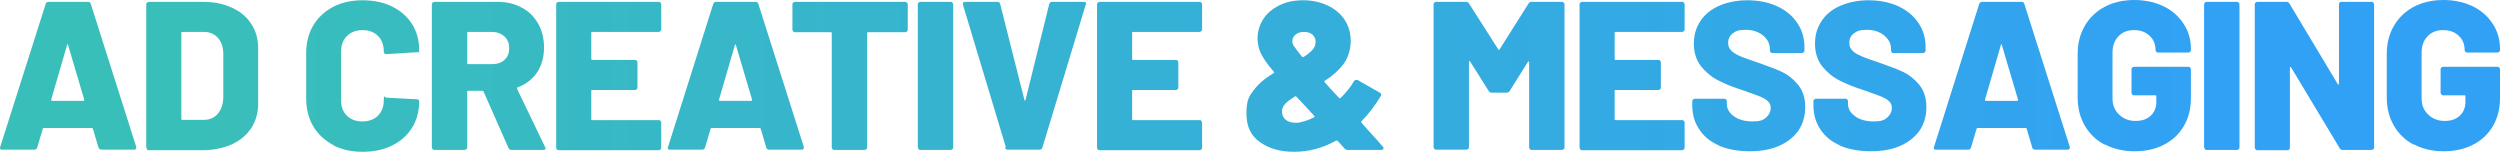 <svg xmlns="http://www.w3.org/2000/svg" xmlns:xlink="http://www.w3.org/1999/xlink" id="Layer_1" data-name="Layer 1" viewBox="0 0 947.1 57.5"><defs><style>      .cls-1 {        fill: url(#linear-gradient);      }      .cls-1, .cls-2, .cls-3, .cls-4, .cls-5, .cls-6, .cls-7, .cls-8, .cls-9, .cls-10, .cls-11, .cls-12, .cls-13, .cls-14, .cls-15, .cls-16, .cls-17, .cls-18, .cls-19, .cls-20 {        stroke-width: 0px;      }      .cls-2 {        fill: url(#linear-gradient-11);      }      .cls-3 {        fill: url(#linear-gradient-12);      }      .cls-4 {        fill: url(#linear-gradient-13);      }      .cls-5 {        fill: url(#linear-gradient-10);      }      .cls-6 {        fill: url(#linear-gradient-17);      }      .cls-7 {        fill: url(#linear-gradient-16);      }      .cls-8 {        fill: url(#linear-gradient-19);      }      .cls-9 {        fill: url(#linear-gradient-15);      }      .cls-10 {        fill: url(#linear-gradient-18);      }      .cls-11 {        fill: url(#linear-gradient-14);      }      .cls-12 {        fill: url(#linear-gradient-20);      }      .cls-13 {        fill: url(#linear-gradient-4);      }      .cls-14 {        fill: url(#linear-gradient-2);      }      .cls-15 {        fill: url(#linear-gradient-3);      }      .cls-16 {        fill: url(#linear-gradient-8);      }      .cls-17 {        fill: url(#linear-gradient-9);      }      .cls-18 {        fill: url(#linear-gradient-7);      }      .cls-19 {        fill: url(#linear-gradient-5);      }      .cls-20 {        fill: url(#linear-gradient-6);      }    </style><linearGradient id="linear-gradient" x1="71.2" y1="268.7" x2="841.7" y2="268.7" gradientTransform="translate(0 -240)" gradientUnits="userSpaceOnUse"><stop offset="0" stop-color="#39bfb9"></stop><stop offset="1" stop-color="#31a1f5"></stop></linearGradient><linearGradient id="linear-gradient-2" x1="71.2" y1="268.8" x2="841.7" y2="268.8" gradientTransform="translate(0 -240)" gradientUnits="userSpaceOnUse"><stop offset="0" stop-color="#39bfb9"></stop><stop offset="1" stop-color="#31a1f5"></stop></linearGradient><linearGradient id="linear-gradient-3" x1="71.2" y1="268.8" x2="841.7" y2="268.8" gradientTransform="translate(0 -240)" gradientUnits="userSpaceOnUse"><stop offset="0" stop-color="#39bfb9"></stop><stop offset="1" stop-color="#31a1f5"></stop></linearGradient><linearGradient id="linear-gradient-4" x1="71.2" y1="268.8" x2="841.7" y2="268.8" gradientTransform="translate(0 -240)" gradientUnits="userSpaceOnUse"><stop offset="0" stop-color="#39bfb9"></stop><stop offset="1" stop-color="#31a1f5"></stop></linearGradient><linearGradient id="linear-gradient-5" x1="71.2" y1="268.8" x2="841.7" y2="268.8" gradientTransform="translate(0 -240)" gradientUnits="userSpaceOnUse"><stop offset="0" stop-color="#39bfb9"></stop><stop offset="1" stop-color="#31a1f5"></stop></linearGradient><linearGradient id="linear-gradient-6" x1="71.2" y1="268.7" x2="841.7" y2="268.7" gradientTransform="translate(0 -240)" gradientUnits="userSpaceOnUse"><stop offset="0" stop-color="#39bfb9"></stop><stop offset="1" stop-color="#31a1f5"></stop></linearGradient><linearGradient id="linear-gradient-7" x1="71.2" y1="268.8" x2="841.7" y2="268.8" gradientTransform="translate(0 -240)" gradientUnits="userSpaceOnUse"><stop offset="0" stop-color="#39bfb9"></stop><stop offset="1" stop-color="#31a1f5"></stop></linearGradient><linearGradient id="linear-gradient-8" x1="71.2" y1="268.8" x2="841.7" y2="268.8" gradientTransform="translate(0 -240)" gradientUnits="userSpaceOnUse"><stop offset="0" stop-color="#39bfb9"></stop><stop offset="1" stop-color="#31a1f5"></stop></linearGradient><linearGradient id="linear-gradient-9" x1="71.2" y1="268.7" x2="841.7" y2="268.7" gradientTransform="translate(0 -240)" gradientUnits="userSpaceOnUse"><stop offset="0" stop-color="#39bfb9"></stop><stop offset="1" stop-color="#31a1f5"></stop></linearGradient><linearGradient id="linear-gradient-10" x1="71.2" y1="268.8" x2="841.7" y2="268.8" gradientTransform="translate(0 -240)" gradientUnits="userSpaceOnUse"><stop offset="0" stop-color="#39bfb9"></stop><stop offset="1" stop-color="#31a1f5"></stop></linearGradient><linearGradient id="linear-gradient-11" x1="71.2" y1="268.8" x2="841.7" y2="268.8" gradientTransform="translate(0 -240)" gradientUnits="userSpaceOnUse"><stop offset="0" stop-color="#39bfb9"></stop><stop offset="1" stop-color="#31a1f5"></stop></linearGradient><linearGradient id="linear-gradient-12" x1="71.2" y1="268.8" x2="841.7" y2="268.8" gradientTransform="translate(0 -240)" gradientUnits="userSpaceOnUse"><stop offset="0" stop-color="#39bfb9"></stop><stop offset="1" stop-color="#31a1f5"></stop></linearGradient><linearGradient id="linear-gradient-13" x1="71.2" y1="268.8" x2="841.7" y2="268.8" gradientTransform="translate(0 -240)" gradientUnits="userSpaceOnUse"><stop offset="0" stop-color="#39bfb9"></stop><stop offset="1" stop-color="#31a1f5"></stop></linearGradient><linearGradient id="linear-gradient-14" x1="71.2" y1="268.7" x2="841.7" y2="268.7" gradientTransform="translate(0 -240)" gradientUnits="userSpaceOnUse"><stop offset="0" stop-color="#39bfb9"></stop><stop offset="1" stop-color="#31a1f5"></stop></linearGradient><linearGradient id="linear-gradient-15" x1="71.2" y1="268.7" x2="841.7" y2="268.7" gradientTransform="translate(0 -240)" gradientUnits="userSpaceOnUse"><stop offset="0" stop-color="#39bfb9"></stop><stop offset="1" stop-color="#31a1f5"></stop></linearGradient><linearGradient id="linear-gradient-16" x1="71.2" y1="268.7" x2="841.7" y2="268.7" gradientTransform="translate(0 -240)" gradientUnits="userSpaceOnUse"><stop offset="0" stop-color="#39bfb9"></stop><stop offset="1" stop-color="#31a1f5"></stop></linearGradient><linearGradient id="linear-gradient-17" x1="71.2" y1="268.6" x2="841.7" y2="268.6" gradientTransform="translate(0 -240)" gradientUnits="userSpaceOnUse"><stop offset="0" stop-color="#39bfb9"></stop><stop offset="1" stop-color="#31a1f5"></stop></linearGradient><linearGradient id="linear-gradient-18" x1="71.2" y1="268.8" x2="841.7" y2="268.8" gradientTransform="translate(0 -240)" gradientUnits="userSpaceOnUse"><stop offset="0" stop-color="#39bfb9"></stop><stop offset="1" stop-color="#31a1f5"></stop></linearGradient><linearGradient id="linear-gradient-19" x1="71.2" y1="268.8" x2="841.7" y2="268.8" gradientTransform="translate(0 -240)" gradientUnits="userSpaceOnUse"><stop offset="0" stop-color="#39bfb9"></stop><stop offset="1" stop-color="#31a1f5"></stop></linearGradient><linearGradient id="linear-gradient-20" x1="71.2" y1="268.6" x2="841.7" y2="268.6" gradientTransform="translate(0 -240)" gradientUnits="userSpaceOnUse"><stop offset="0" stop-color="#39bfb9"></stop><stop offset="1" stop-color="#31a1f5"></stop></linearGradient></defs><g id="Layer_1_copy_5" data-name="Layer 1 copy 5"><g><path class="cls-1" d="M37.3,55.9l-2.1-7.1c-.1-.2-.2-.3-.4-.3h-18.2c-.2,0-.3,0-.4.3l-2.1,7.1c-.2.5-.5.8-1.1.8H.8c-.3,0-.6,0-.7-.3-.2-.2-.2-.5,0-.8L17.3,1.5c.2-.5.5-.8,1-.8h15.1c.5,0,.9.3,1,.8l17.2,54.1v.4c0,.5-.3.7-.9.7h-12.2c-.6,0-1-.3-1.1-.8h0ZM19.7,38.2h11.9c.3,0,.4-.2.3-.5l-6.1-20.6c0-.2-.1-.3-.2-.3s-.2.1-.2.3l-6,20.6c0,.3,0,.5.3.5Z"></path><path class="cls-14" d="M55.7,56.4c-.2-.2-.3-.4-.3-.7V1.7c0-.3,0-.5.3-.7s.4-.3.7-.3h20.4c4.2,0,7.8.7,11,2.2,3.2,1.4,5.7,3.5,7.4,6.2,1.8,2.7,2.6,5.7,2.6,9.2v21c0,3.5-.9,6.5-2.6,9.2-1.8,2.7-4.2,4.7-7.4,6.2-3.2,1.4-6.9,2.2-11,2.2h-20.4c-.3,0-.5,0-.7-.3v-.2ZM69.1,45.4h8.2c2.1,0,3.9-.8,5.2-2.3s2-3.6,2.1-6.1v-16.5c0-2.6-.7-4.6-2-6.1s-3.1-2.3-5.3-2.3h-8.2c-.3,0-.4.1-.4.4v32.5c0,.3.1.4.4.4Z"></path><path class="cls-15" d="M126.2,54.9c-3.2-1.7-5.7-4-7.5-7s-2.7-6.6-2.7-10.6v-17.3c0-3.9.9-7.4,2.7-10.4,1.8-3,4.3-5.3,7.5-7,3.2-1.7,7-2.5,11.2-2.5s8,.8,11.2,2.4c3.2,1.6,5.7,3.8,7.5,6.6,1.8,2.9,2.7,6.1,2.7,9.9s0,.5-.3.6c-.2.2-.4.2-.7.2l-11.4.7c-.6,0-1-.3-1-.9,0-2.5-.7-4.5-2.2-6s-3.5-2.2-5.9-2.2-4.4.8-5.9,2.3-2.2,3.5-2.2,6v18.2c0,2.5.7,4.4,2.2,5.9s3.5,2.2,5.9,2.2,4.4-.7,5.9-2.2,2.2-3.5,2.2-5.9.3-.9,1-.9l11.4.6c.3,0,.5,0,.7.2s.3.3.3.6c0,3.8-.9,7.1-2.7,10-1.8,2.9-4.3,5.1-7.5,6.7s-7,2.4-11.2,2.4-8-.8-11.2-2.5h0Z"></path><path class="cls-13" d="M192.6,56l-9.4-21.3c-.1-.2-.3-.3-.5-.3h-5.3c-.3,0-.4,0-.4.4v21c0,.3,0,.5-.3.7s-.4.3-.7.3h-11.4c-.3,0-.5,0-.7-.3-.2-.2-.3-.4-.3-.7V1.7c0-.3,0-.5.3-.7s.4-.3.7-.3h23.8c3.5,0,6.6.7,9.3,2.2,2.7,1.4,4.7,3.5,6.2,6.1s2.2,5.7,2.2,9.1-.9,6.7-2.6,9.3c-1.8,2.6-4.2,4.5-7.4,5.7-.3,0-.3.3-.2.6l10.6,22c.1.2.2.4.2.5,0,.4-.3.6-.9.6h-12c-.5,0-.9-.2-1.1-.7h-.1ZM177,12.5v11.4c0,.3.1.4.4.4h8.9c2,0,3.6-.5,4.8-1.6,1.2-1.1,1.8-2.5,1.8-4.4s-.6-3.4-1.8-4.5c-1.2-1.1-2.8-1.7-4.8-1.7h-8.9c-.3,0-.4.1-.4.4Z"></path><path class="cls-19" d="M250.2,11.8c-.2.2-.4.3-.7.3h-25.1c-.3,0-.4.1-.4.4v9.8c0,.3.1.4.4.4h16.1c.3,0,.5,0,.7.3.2.2.3.4.3.7v9.4c0,.3,0,.5-.3.7-.2.2-.4.3-.7.3h-16.1c-.3,0-.4,0-.4.4v10.6c0,.3.1.4.4.4h25.1c.3,0,.5,0,.7.3.2.2.3.4.3.7v9.4c0,.3,0,.5-.3.7s-.4.3-.7.3h-37.8c-.3,0-.5,0-.7-.3-.2-.2-.3-.4-.3-.7V1.7c0-.3,0-.5.3-.7s.4-.3.7-.3h37.8c.3,0,.5,0,.7.3.2.2.3.4.3.7v9.4c0,.3,0,.5-.3.7Z"></path><path class="cls-20" d="M290.3,55.9l-2.1-7.1c-.1-.2-.2-.3-.4-.3h-18.2c-.2,0-.3,0-.4.3l-2.1,7.1c-.2.5-.5.8-1.1.8h-12.2c-.3,0-.6,0-.7-.3-.2-.2-.2-.5,0-.8L270.2,1.5c.2-.5.5-.8,1-.8h15.1c.5,0,.9.3,1,.8l17.2,54.1v.4c0,.5-.3.7-.9.7h-12.2c-.6,0-1-.3-1.1-.8h0ZM272.7,38.2h11.9c.3,0,.4-.2.3-.5l-6.1-20.6c0-.2-.1-.3-.2-.3s-.2.1-.2.3l-6,20.6c0,.3,0,.5.3.5h0Z"></path><path class="cls-18" d="M343.6,1c.2.2.3.4.3.7v9.5c0,.3,0,.5-.3.7-.2.2-.4.3-.7.3h-14c-.3,0-.4.1-.4.4v43.2c0,.3,0,.5-.3.7-.2.2-.4.3-.7.3h-11.4c-.3,0-.5,0-.7-.3-.2-.2-.3-.4-.3-.7V12.6c0-.3-.1-.4-.4-.4h-13.5c-.3,0-.5,0-.7-.3-.2-.2-.3-.4-.3-.7V1.7c0-.3,0-.5.3-.7s.4-.3.7-.3h41.6c.3,0,.5,0,.7.3h0Z"></path><path class="cls-16" d="M348,56.4c-.2-.2-.3-.4-.3-.7V1.7c0-.3,0-.5.3-.7s.4-.3.7-.3h11.4c.3,0,.5,0,.7.3.2.2.3.4.3.7v54.1c0,.3,0,.5-.3.7s-.4.3-.7.3h-11.4c-.3,0-.5,0-.7-.3h0Z"></path><path class="cls-17" d="M381.1,55.9L364.8,1.8v-.3c0-.5.2-.8.8-.8h12.2c.6,0,1,.3,1.1.8l9.2,36.4q0,.2.2.2t.2-.2l9-36.4c.2-.5.5-.8,1.1-.8h12c.3,0,.6.1.7.3.2.2.2.5,0,.8l-16.4,54.1c-.2.5-.5.8-1,.8h-12.2c-.5,0-.9-.3-1-.8h.3Z"></path><path class="cls-5" d="M455.1,11.8c-.2.2-.4.3-.7.3h-25.1c-.3,0-.4.1-.4.4v9.8c0,.3,0,.4.4.4h16.1c.3,0,.5,0,.7.3.2.2.3.4.3.7v9.4c0,.3,0,.5-.3.7-.2.2-.4.3-.7.3h-16.1c-.3,0-.4,0-.4.4v10.6c0,.3,0,.4.4.4h25.1c.3,0,.5,0,.7.3.2.2.3.4.3.7v9.4c0,.3,0,.5-.3.7s-.4.3-.7.3h-37.8c-.3,0-.5,0-.7-.3-.2-.2-.3-.4-.3-.7V1.7c0-.3,0-.5.3-.7s.4-.3.7-.3h37.8c.3,0,.5,0,.7.3.2.2.3.4.3.7v9.4c0,.3,0,.5-.3.7Z"></path><path class="cls-2" d="M524.1,56.2c0,.4-.3.6-.9.6h-12.6c-.5,0-.9-.2-1.2-.5l-2.7-3h-.6c-5,2.8-10.3,4.2-15.8,4.2s-9.4-1.2-12.9-3.6-5.2-6-5.2-10.9.9-6.5,2.8-8.9c1.8-2.4,4.3-4.5,7.5-6.4.3-.2.3-.4,0-.6-2.5-2.9-4.1-5.3-4.9-7-.8-1.8-1.2-3.7-1.2-5.7s.7-5,2.2-7.2c1.4-2.2,3.5-3.9,6.1-5.2s5.6-1.9,9-1.9,6.6.7,9.3,2,4.9,3.1,6.4,5.4c1.5,2.3,2.3,5,2.3,8s-.9,6.2-2.6,8.6c-1.8,2.4-4.2,4.6-7.2,6.5-.3.2-.3.3,0,.6,1.1,1.3,2.9,3.3,5.4,5.9.2.2.3.2.6,0,2.2-2.2,3.9-4.3,5-6.3.2-.3.4-.4.6-.5h.8l8.4,4.8c.6.4.7.8.4,1.3-2.2,3.6-4.6,6.8-7.3,9.5-.2.2,0,.3,0,.6,1.1,1.3,3.2,3.6,6.2,6.9.4.5.8.9,1.1,1.3s.6.7.8.9c.2.3.3.5.3.6h0ZM497.8,44.4c.3-.2.3-.3,0-.6l-3.5-3.8c-.2-.2-1.3-1.4-3.2-3.4,0-.2-.3-.2-.6,0-1.4.9-2.6,1.7-3.4,2.5-.8.8-1.3,1.7-1.4,2.6v.9c0,1.1.5,2,1.4,2.8.9.7,2.1,1.1,3.6,1.1s1.3,0,2-.2c1.8-.4,3.4-1,5-1.8h.1ZM490.8,13.1c-.8.7-1.2,1.5-1.2,2.5s.2,1.3.7,2,1.4,2,2.9,3.8c0,.2.3.3.6.2,1.5-.9,2.6-1.8,3.4-2.7.8-.9,1.2-1.9,1.2-3s-.4-2.1-1.2-2.8c-.8-.7-1.9-1-3.2-1s-2.4.3-3.2,1Z"></path><path class="cls-3" d="M580.4.7h11.3c.3,0,.5,0,.7.3.2.2.3.4.3.7v54.1c0,.3,0,.5-.3.7s-.4.3-.7.3h-11.4c-.3,0-.5,0-.7-.3-.2-.2-.3-.4-.3-.7V23.6c0-.2,0-.3-.2-.3s-.2,0-.3.2l-6.9,11c-.2.4-.6.6-1.1.6h-5.7c-.5,0-.9-.2-1.1-.6l-7-11.1c0-.2-.2-.2-.3-.2s-.2,0-.2.3v32.2c0,.3,0,.5-.3.7s-.4.3-.7.3h-11.4c-.3,0-.5,0-.7-.3-.2-.2-.3-.4-.3-.7V1.7c0-.3,0-.5.3-.7.2-.2.4-.3.7-.3h11.3c.5,0,.9.2,1.1.6l11.1,17.4c.2.3.3.3.5,0l11-17.4c.2-.4.6-.6,1.1-.6h.2Z"></path><path class="cls-4" d="M637.9,11.8c-.2.2-.4.3-.7.3h-25.1c-.3,0-.4.1-.4.4v9.8c0,.3,0,.4.4.4h16.1c.3,0,.5,0,.7.3.2.2.3.4.3.7v9.4c0,.3,0,.5-.3.7-.2.2-.4.3-.7.3h-16.1c-.3,0-.4,0-.4.4v10.6c0,.3,0,.4.4.4h25.1c.3,0,.5,0,.7.3.2.2.3.4.3.7v9.4c0,.3,0,.5-.3.7-.2.2-.4.3-.7.3h-37.8c-.3,0-.5,0-.7-.3-.2-.2-.3-.4-.3-.7V1.7c0-.3,0-.5.3-.7.2-.2.4-.3.7-.3h37.8c.3,0,.5,0,.7.3.2.2.3.4.3.7v9.4c0,.3,0,.5-.3.7Z"></path><path class="cls-11" d="M651.4,55.2c-3.3-1.4-5.8-3.4-7.6-6.1-1.8-2.6-2.7-5.7-2.7-9.2v-1.5c0-.3,0-.5.3-.7s.4-.3.7-.3h11.1c.3,0,.5,0,.7.3.2.2.3.4.3.7v1c0,1.8.9,3.3,2.6,4.6,1.8,1.3,4.1,2,7.1,2s4.1-.5,5.2-1.5c1.1-1,1.7-2.2,1.7-3.5s-.3-1.9-1-2.6c-.7-.7-1.6-1.2-2.7-1.7-1.1-.5-2.9-1.1-5.2-1.9-.3-.2-.6-.3-1-.4-.3,0-.6-.2-.9-.3-3.5-1.1-6.5-2.3-9-3.6-2.6-1.3-4.7-3.1-6.6-5.4-1.8-2.3-2.7-5.2-2.7-8.6s.9-6.2,2.6-8.7c1.7-2.5,4.1-4.4,7.2-5.7,3.1-1.3,6.6-2,10.5-2s7.8.7,11.1,2.2,5.9,3.6,7.7,6.3c1.9,2.7,2.8,5.8,2.8,9.4v1.1c0,.3,0,.5-.3.7s-.4.3-.7.3h-11.1c-.3,0-.5,0-.7-.3-.2-.2-.3-.4-.3-.7v-.6c0-1.9-.8-3.5-2.5-5-1.7-1.4-3.9-2.2-6.6-2.2s-3.7.4-4.9,1.3-1.8,2.1-1.8,3.6.4,2.1,1.1,2.9c.7.8,1.9,1.5,3.5,2.2s4,1.5,7.2,2.6c3.7,1.3,6.6,2.4,8.7,3.4s4,2.5,5.9,4.7c1.8,2.2,2.8,5,2.8,8.5s-.9,6.5-2.6,9c-1.8,2.5-4.2,4.4-7.4,5.8s-6.9,2-11.1,2-8.3-.7-11.6-2.1h.2Z"></path><path class="cls-9" d="M697.3,55.2c-3.3-1.4-5.8-3.4-7.6-6.1-1.8-2.6-2.7-5.7-2.7-9.2v-1.5c0-.3,0-.5.3-.7s.4-.3.7-.3h11.1c.3,0,.5,0,.7.3.2.2.3.4.3.7v1c0,1.8.9,3.3,2.6,4.6,1.8,1.3,4.1,2,7.1,2s4.1-.5,5.2-1.5c1.1-1,1.7-2.2,1.7-3.5s-.3-1.9-1-2.6c-.7-.7-1.6-1.2-2.7-1.7-1.1-.5-2.9-1.1-5.2-1.9-.3-.2-.6-.3-1-.4-.3,0-.6-.2-.9-.3-3.5-1.1-6.5-2.3-9-3.6-2.6-1.3-4.7-3.1-6.6-5.4-1.8-2.3-2.7-5.2-2.7-8.6s.9-6.2,2.6-8.7c1.7-2.5,4.1-4.4,7.2-5.7,3.1-1.3,6.6-2,10.5-2s7.8.7,11.1,2.2,5.9,3.6,7.7,6.3c1.9,2.7,2.8,5.8,2.8,9.4v1.1c0,.3,0,.5-.3.7s-.4.3-.7.3h-11.1c-.3,0-.5,0-.7-.3-.2-.2-.3-.4-.3-.7v-.6c0-1.9-.8-3.5-2.5-5-1.7-1.4-3.9-2.2-6.6-2.2s-3.7.4-4.9,1.3-1.8,2.1-1.8,3.6.4,2.1,1.1,2.9c.7.8,1.9,1.5,3.5,2.2s4,1.5,7.2,2.6c3.7,1.3,6.6,2.4,8.7,3.4s4,2.5,5.9,4.7c1.8,2.2,2.8,5,2.8,8.5s-.9,6.5-2.6,9c-1.8,2.5-4.2,4.4-7.4,5.8s-6.9,2-11.1,2-8.3-.7-11.6-2.1h.2Z"></path><path class="cls-7" d="M769.9,55.9l-2.1-7.1c0-.2-.2-.3-.4-.3h-18.2c-.2,0-.3,0-.4.3l-2.1,7.1c-.2.5-.5.8-1.1.8h-12.2c-.3,0-.6,0-.7-.3-.2-.2-.2-.5,0-.8l17.1-54.1c.2-.5.5-.8,1-.8h15.1c.5,0,.9.3,1,.8l17.2,54.1v.4c0,.5-.3.7-.9.7h-12.2c-.6,0-1-.3-1.1-.8h0ZM752.3,38.2h11.9c.3,0,.4-.2.3-.5l-6.1-20.6c0-.2,0-.3-.2-.3s-.2.1-.2.3l-6,20.6c0,.3,0,.5.3.5Z"></path><path class="cls-6" d="M797.3,54.8c-3.2-1.7-5.7-4.1-7.5-7.2-1.8-3.1-2.7-6.7-2.7-10.7v-16.4c0-4.1.9-7.6,2.7-10.7s4.3-5.5,7.5-7.2c3.2-1.7,7-2.6,11.2-2.6s7.9.8,11.2,2.4c3.3,1.6,5.8,3.9,7.6,6.7,1.8,2.8,2.7,5.9,2.7,9.4v.4c0,.3,0,.5-.3.7-.2.2-.4.3-.7.3h-11.4c-.3,0-.5,0-.7-.3-.2-.2-.3-.4-.3-.7,0-2.1-.7-3.9-2.2-5.3-1.5-1.5-3.5-2.2-6-2.2s-4.4.8-5.9,2.4-2.2,3.7-2.2,6.2v17.2c0,2.6.8,4.6,2.5,6.2,1.7,1.6,3.7,2.4,6.2,2.4s4.2-.6,5.7-1.9c1.4-1.3,2.2-3,2.2-5.2v-2.2c0-.3,0-.4-.4-.4h-8c-.3,0-.5,0-.7-.3-.2-.2-.3-.4-.3-.7v-8.8c0-.3,0-.5.3-.7.2-.2.4-.3.7-.3h20.5c.3,0,.5,0,.7.3.2.2.3.4.3.7v10.9c0,4-.9,7.5-2.7,10.6-1.8,3-4.3,5.4-7.5,7-3.2,1.7-7,2.5-11.2,2.5s-8-.9-11.2-2.6h0Z"></path><path class="cls-10" d="M835.3,56.4c-.2-.2-.3-.4-.3-.7V1.7c0-.3,0-.5.3-.7.2-.2.4-.3.7-.3h11.4c.3,0,.5,0,.7.3.2.2.3.4.3.7v54.1c0,.3,0,.5-.3.7s-.4.3-.7.3h-11.4c-.3,0-.5,0-.7-.3h0Z"></path><path class="cls-8" d="M886.3,1c.2-.2.4-.3.7-.3h11.4c.3,0,.5,0,.7.3.2.2.3.4.3.7v54.1c0,.3,0,.5-.3.7s-.4.3-.7.3h-10.9c-.5,0-.9-.2-1.1-.6l-18.4-30.6c0-.2-.2-.2-.3-.2s-.2,0-.2.4v30.1c0,.3,0,.5-.2.7s-.4.3-.7.3h-11.4c-.3,0-.5,0-.7-.3-.2-.2-.3-.4-.3-.7V1.7c0-.3,0-.5.3-.7.2-.2.4-.3.7-.3h11c.5,0,.9.2,1.1.6l18.3,30.5c0,.2.2.2.3.2s.2,0,.2-.4V1.7c0-.3,0-.5.2-.7h0Z"></path><path class="cls-12" d="M914.4,54.8c-3.2-1.7-5.7-4.1-7.5-7.2-1.8-3.1-2.7-6.7-2.7-10.7v-16.4c0-4.1.9-7.6,2.7-10.7,1.8-3.1,4.3-5.5,7.5-7.2,3.2-1.7,7-2.6,11.2-2.6s7.9.8,11.2,2.4c3.3,1.6,5.8,3.9,7.6,6.7,1.8,2.8,2.7,5.9,2.7,9.4v.4c0,.3,0,.5-.3.7-.2.2-.4.3-.7.3h-11.4c-.3,0-.5,0-.7-.3-.2-.2-.3-.4-.3-.7,0-2.1-.7-3.9-2.2-5.3-1.5-1.5-3.5-2.2-6-2.2s-4.4.8-5.9,2.4-2.2,3.7-2.2,6.2v17.2c0,2.6.8,4.6,2.5,6.2,1.7,1.6,3.7,2.4,6.2,2.4s4.2-.6,5.7-1.9c1.4-1.3,2.2-3,2.2-5.2v-2.2c0-.3,0-.4-.4-.4h-8c-.3,0-.5,0-.7-.3-.2-.2-.3-.4-.3-.7v-8.8c0-.3,0-.5.3-.7.2-.2.4-.3.7-.3h20.5c.3,0,.5,0,.7.3.2.2.3.4.3.7v10.9c0,4-.9,7.5-2.7,10.6-1.8,3-4.3,5.4-7.5,7-3.2,1.7-7,2.5-11.2,2.5s-8-.9-11.2-2.6h0Z"></path></g></g></svg>